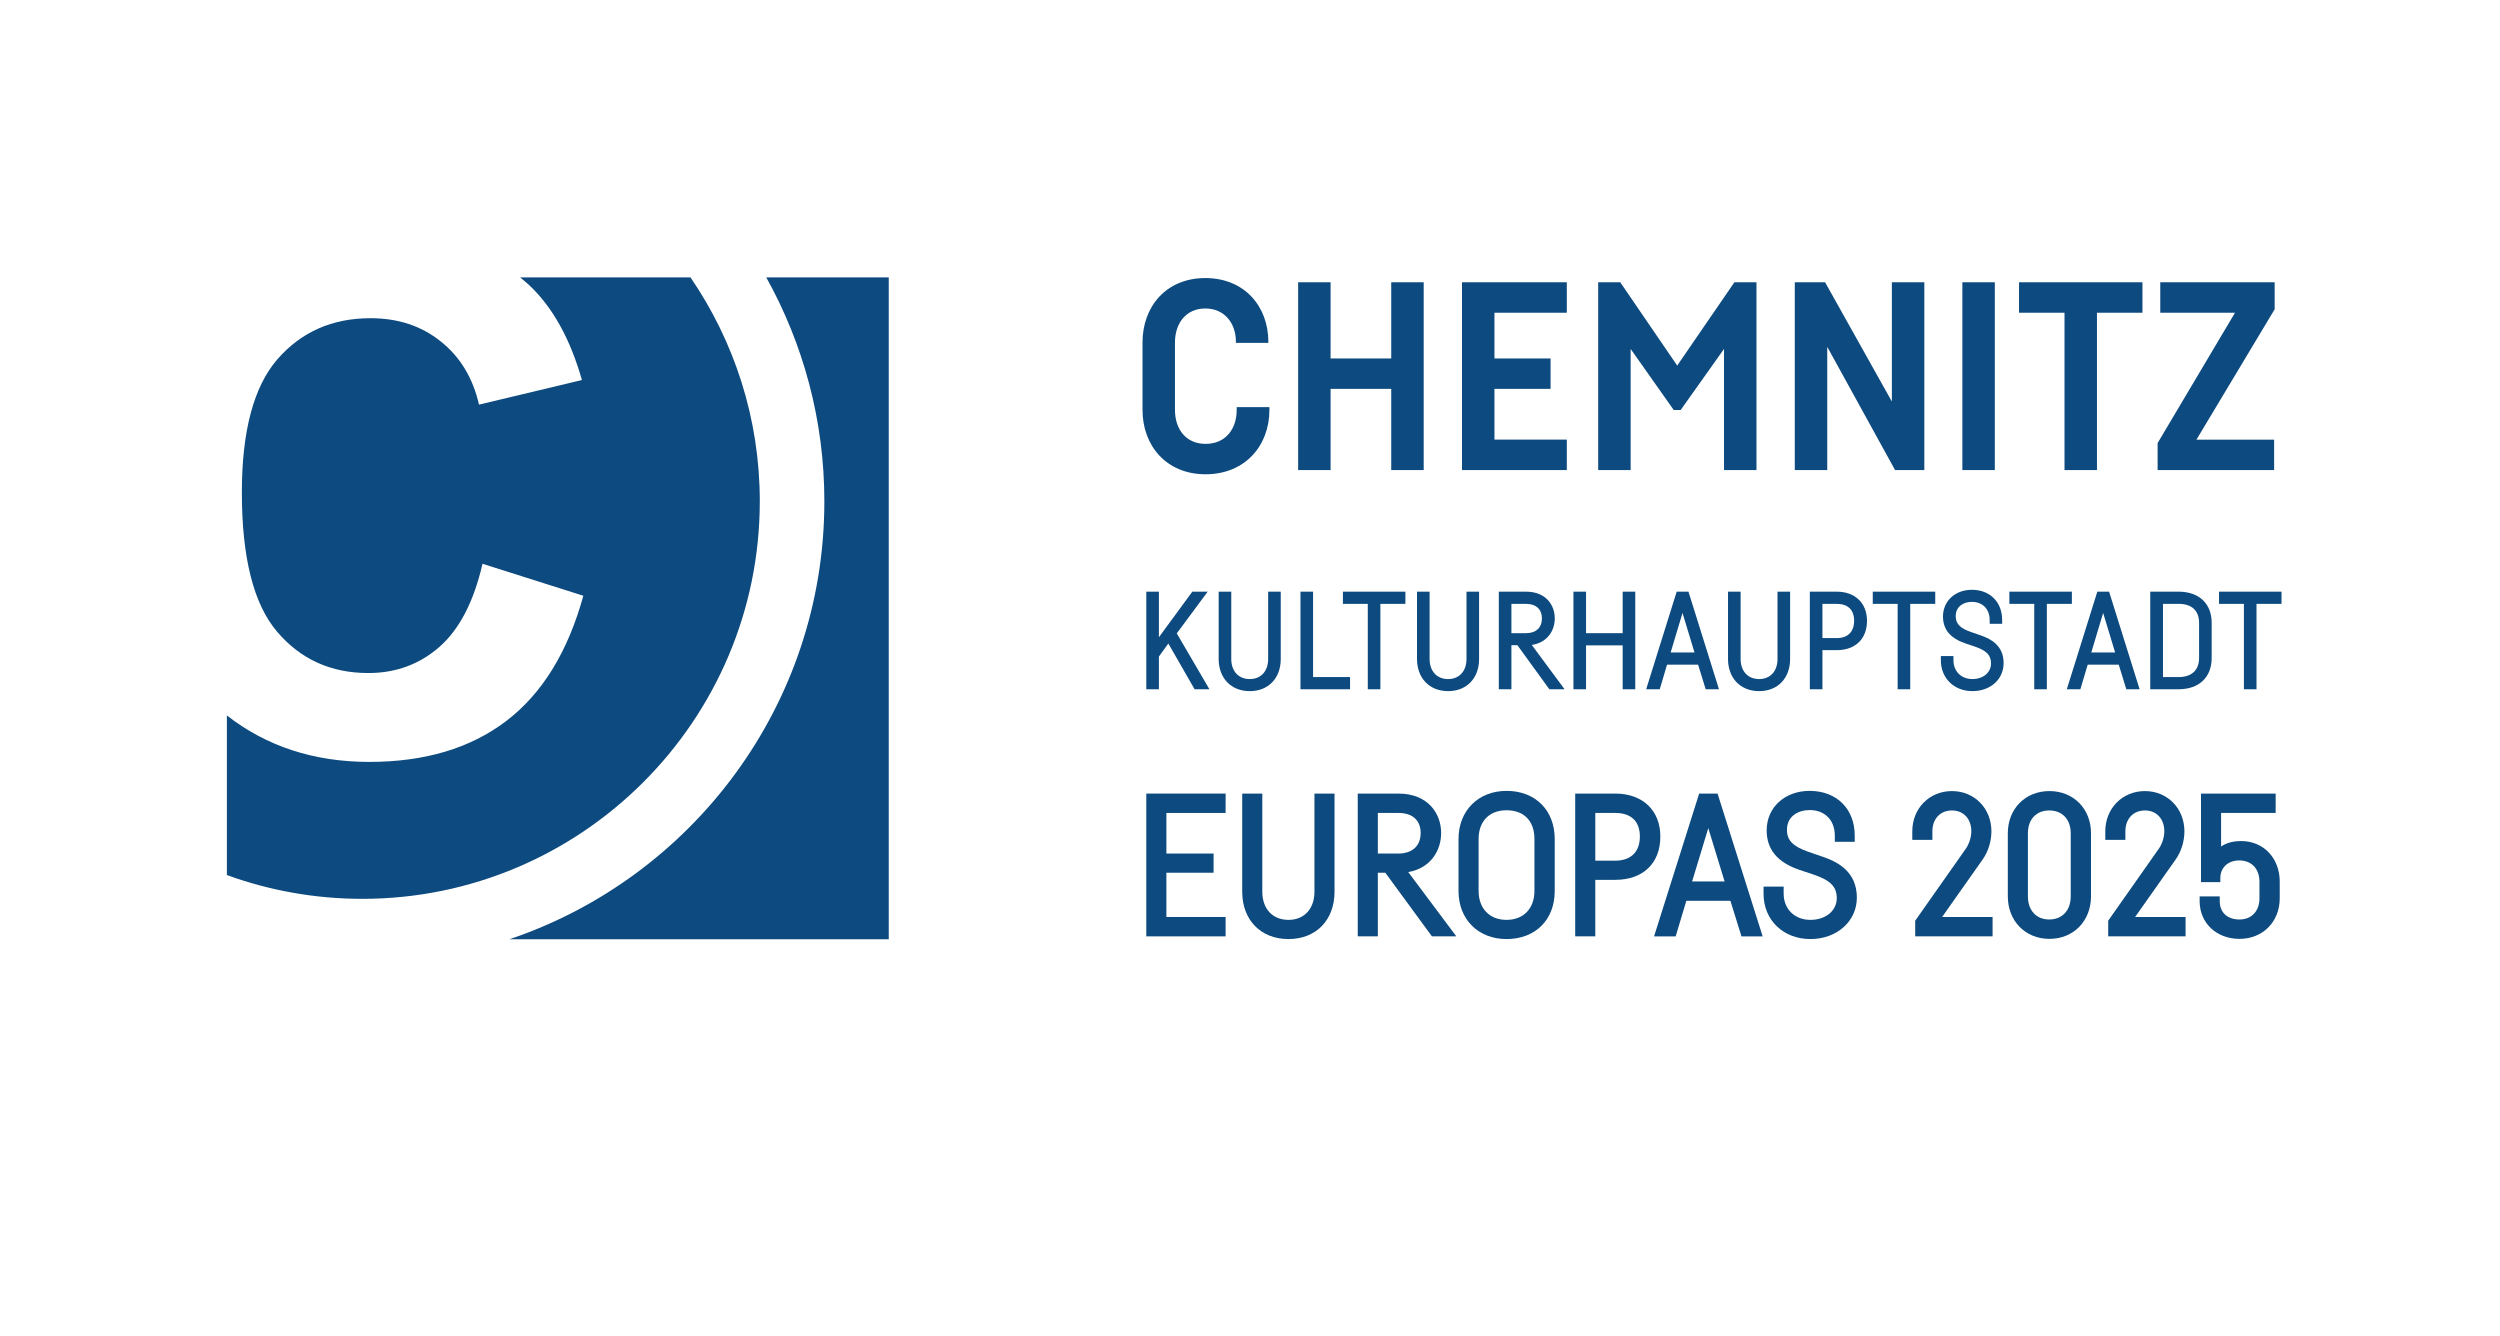 <?xml version="1.0" encoding="UTF-8"?>
<svg id="bcst" xmlns="http://www.w3.org/2000/svg" viewBox="0 0 1190 636">
  <defs>
    <style>
      .cls-1 {
        fill: #0c4a7f;
      }
    </style>
  </defs>
  <g id="g10">
    <g id="g12">
      <path id="path14" class="cls-1" d="M361.666,238.648c0-39.514-12.196-76.23-32.996-106.608h-81.083c1.452,1.218,2.94,2.388,4.333,3.708,11.143,10.485,19.506,25.532,25.083,45.148l-48.996,11.708c-2.9-12.71-8.977-22.743-18.229-30.099-9.145-7.359-20.291-11.038-33.446-11.038-18.173,0-32.941,6.521-44.311,19.566-11.262,13.044-16.892,34.171-16.892,63.378,0,30.991,5.572,53.064,16.727,66.218,11.144,13.158,25.636,19.732,43.474,19.732,13.154,0,24.469-4.181,33.947-12.539,9.474-8.365,16.273-21.514,20.401-39.466l47.993,15.219c-7.358,26.755-19.622,46.653-36.787,59.698-17.056,12.935-38.743,19.391-65.052,19.397-26.467,0-49.033-7.459-67.832-22.122v75.976c20.132,7.318,41.838,11.324,64.466,11.324,104.321,0,189.2-84.88,189.2-189.199Zm3.076-106.608c17.591,31.605,27.654,67.946,27.654,106.608,0,96.796-62.885,179.129-149.928,208.441h180.578V132.04h-58.304"/>
      <path id="path16" class="cls-1" d="M943.949,408.818c2.517-3.688,3.96-8.467,3.96-13.107,0-10.921-8.076-19.159-18.782-19.159-10.761,0-18.875,8.238-18.875,19.159v4.064h9.561v-4.064c0-5.943,3.744-9.937,9.315-9.937,5.514,0,9.219,3.994,9.219,9.937,0,2.666-1.008,5.93-2.499,8.107l-24.209,34.427v7.463h36.827v-9.221h-24.026l19.511-27.669"/>
      <path id="path18" class="cls-1" d="M665.624,406.291h-9.774v-19.327h9.774c6.741,0,10.608,3.49,10.608,9.571s-3.963,9.756-10.608,9.756Zm20.357-9.756c0-9.355-6.297-18.794-20.357-18.794h-19.337v67.968h9.564v-30.287h3.561l22.184,30.287h11.61l-22.88-30.604c10.788-1.863,15.656-10.412,15.656-18.57"/>
      <path id="path20" class="cls-1" d="M1035.818,408.818c2.517-3.688,3.96-8.467,3.96-13.107,0-10.921-8.079-19.159-18.785-19.159-10.761,0-18.875,8.238-18.875,19.159v4.064h9.561v-4.064c0-5.943,3.744-9.937,9.315-9.937,5.517,0,9.222,3.994,9.222,9.937,0,2.67-1.008,5.93-2.502,8.107l-24.209,34.427v7.463h36.827v-9.221h-24.023l19.511-27.669"/>
      <path id="path22" class="cls-1" d="M625.678,424.445c0,8.149-4.854,13.416-12.363,13.416-7.569,0-12.456-5.267-12.456-13.416v-46.704h-9.564v46.704c0,13.489,8.85,22.548,22.019,22.548s21.923-9.059,21.923-22.548v-46.704h-9.561v46.704"/>
      <path id="path24" class="cls-1" d="M545.64,445.709h37.751v-9.221h-28.19v-21.066h22.46v-9.131h-22.46v-19.327h28.19v-9.222h-37.751v67.968"/>
      <path id="path26" class="cls-1" d="M1066.834,400.344c-3.882,0-7.005,.838-9.591,2.598v-15.978h25.97v-9.222h-35.534v42.166h9.195v-1.867c0-5.068,3.63-8.475,9.033-8.475,5.829,0,9.594,3.972,9.594,10.121v7.869c0,6.151-3.729,10.122-9.498,10.122-5.805,0-9.408-3.35-9.408-8.748v-2.232h-9.564v2.232c0,10.413,7.98,17.972,18.971,17.972,11.097,0,19.151-8.135,19.151-19.347v-7.869c0-11.209-7.704-19.343-18.32-19.343"/>
      <path id="path28" class="cls-1" d="M820.905,419.562h-15.455l7.692-25.38,7.764,25.38Zm-12.105-41.82l-21.467,67.968h10.281l5.082-16.925h20.978l5.268,16.925h10.086l-21.47-67.968h-8.757"/>
      <path id="path30" class="cls-1" d="M867.688,407.837l-6.924-2.379c-7.326-2.541-10.179-5.478-10.179-10.48,0-6.486,5.421-9.389,10.794-9.389,7.284,0,11.994,4.799,11.994,12.228v2.871h9.471v-2.965c0-12.72-8.628-21.266-21.464-21.266-11.847,0-20.447,7.904-20.447,18.796,0,9.073,5.109,15.226,15.626,18.811l6.831,2.281c7.953,2.719,10.908,5.757,10.908,11.209,0,5.971-5.277,10.305-12.549,10.305-7.497,0-12.732-5.141-12.732-12.499v-3.332h-9.564v3.422c0,12.484,9.375,21.541,22.295,21.541,12.606,0,22.112-8.471,22.112-19.709,0-12.451-9.228-17.062-16.172-19.447"/>
      <path id="path32" class="cls-1" d="M730.392,399.373v24.706c0,8.374-5.217,13.782-13.287,13.782s-13.29-5.408-13.29-13.782v-24.706c0-8.445,5.094-13.693,13.29-13.693,8.319,0,13.287,5.118,13.287,13.693Zm-13.287-22.915c-13.455,0-22.85,9.425-22.85,22.915v24.8c0,13.436,9.396,22.82,22.85,22.82,13.722,0,22.94-9.171,22.94-22.82v-24.8c0-13.707-9.219-22.915-22.94-22.915"/>
      <path id="path34" class="cls-1" d="M780.577,398.184c0,7.304-4.272,11.493-11.715,11.493h-9.498v-22.714h9.498c7.554,0,11.715,3.984,11.715,11.221Zm-11.715-20.443h-19.061v67.968h9.564v-26.901h9.498c13.239,0,21.461-7.904,21.461-20.624,0-12.418-8.424-20.443-21.461-20.443"/>
      <path id="path36" class="cls-1" d="M985.665,396.629v30.013c0,6.702-4.017,11.036-10.239,11.036-6.162,0-10.143-4.335-10.143-11.036v-30.013c0-6.595,3.981-10.855,10.143-10.855,6.222,0,10.239,4.26,10.239,10.855Zm-10.143-20.077c-11.475,0-19.802,8.443-19.802,20.077v30.013c0,11.738,8.328,20.261,19.802,20.261s19.796-8.523,19.796-20.261v-30.013c0-11.634-8.325-20.077-19.796-20.077"/>
      <path id="path38" class="cls-1" d="M1082.739,134.374h-54.451v14.474h35.585l-36.848,62.055v12.84h55.459v-14.476h-36.974l37.229-62.054v-12.838h0Zm-62.932,0h-58.753v14.474h21.653v74.894h15.449v-74.894h21.65v-14.474h0Zm-85.722,0v89.368h15.449v-89.368h-15.449Zm-18.104,0h-15.449v56.768l-31.781-56.768h-14.435v89.368h15.449v-58.656l32.285,58.656h13.932v-89.368h0Zm-119.279,60.795h3.294l20.639-29.078v57.651h15.446v-89.368h-10.509l-27.224,39.648-27.098-39.648h-10.509v89.368h15.446v-57.651l20.513,29.078h0Zm-50.899-46.321v-14.474h-49.888v89.368h49.888v-14.476h-34.442v-24.167h26.717v-14.476h-26.717v-21.776h34.442Zm-83.571-14.474v36.25h-28.868v-36.25h-15.446v89.368h15.446v-38.642h28.868v38.642h15.449v-89.368h-15.449Zm-57.991,59.41h-15.572v1.385c0,8.936-5.193,16.112-14.817,16.112-9.495,0-14.562-7.175-14.562-16.112v-32.224c0-8.81,5.067-16.109,14.436-16.109,9.243,0,14.562,7.173,14.562,15.732v.629h15.446v-.504c0-16.739-11.268-30.335-30.008-30.335s-29.882,13.722-29.882,30.587v32.224c0,16.866,11.268,30.586,30.008,30.586,18.866,0,30.389-13.72,30.389-30.586v-1.385h0"/>
      <path id="path40" class="cls-1" d="M625.024,281.633h-5.994v46.457h23.597v-5.806h-17.603v-40.651"/>
      <path id="path42" class="cls-1" d="M733.956,294.351c0,4.409-2.823,7.039-7.545,7.039h-6.978v-13.951h6.978c4.722,0,7.545,2.584,7.545,6.911Zm6.12,0c0-6.33-4.224-12.718-13.665-12.718h-12.975v46.457h5.997v-20.958h2.859l15.194,20.958h7.254l-15.62-21.099c7.554-1.098,10.956-7.007,10.956-12.641"/>
      <path id="path44" class="cls-1" d="M772.391,301.39h-17.435v-19.757h-5.994v46.457h5.994v-20.896h17.435v20.896h5.997v-46.457h-5.997v19.757"/>
      <path id="path46" class="cls-1" d="M639.228,287.439h11.841v40.651h5.994v-40.651h11.907v-5.806h-29.741v5.806"/>
      <path id="path48" class="cls-1" d="M574.856,281.633h-7.317l-15.905,21.696v-21.696h-5.994v46.457h5.994v-15.576l4.497-6.208,12.492,21.784h7.062l-15.542-26.597,14.715-19.86"/>
      <path id="path50" class="cls-1" d="M603.643,313.665c0,5.816-3.435,9.572-8.751,9.572-5.352,0-8.811-3.756-8.811-9.572v-32.032h-5.997v32.032c0,9.158,5.952,15.314,14.807,15.314s14.745-6.155,14.745-15.314v-32.032h-5.994v32.032"/>
      <path id="path52" class="cls-1" d="M698.05,313.665c0,5.816-3.432,9.572-8.748,9.572-5.352,0-8.811-3.756-8.811-9.572v-32.032h-5.997v32.032c0,9.158,5.952,15.314,14.807,15.314s14.745-6.155,14.745-15.314v-32.032h-5.997v32.032"/>
      <path id="path54" class="cls-1" d="M986.205,281.633h-29.741v5.806h11.841v40.651h5.994v-40.651h11.907v-5.806"/>
      <path id="path56" class="cls-1" d="M1006.797,310.572h-11.343l5.643-18.814,5.7,18.814Zm-8.469-28.939l-14.525,46.457h6.456l3.483-11.713h14.781l3.609,11.713h6.321l-14.525-46.457h-5.598"/>
      <path id="path58" class="cls-1" d="M1046.761,296.504v16.716c0,5.76-3.537,9.064-9.702,9.064h-7.482v-34.845h7.482c6.255,0,9.702,3.22,9.702,9.064Zm-9.762-14.871h-13.479v46.457h13.479c9.717,0,15.755-5.697,15.755-14.871v-16.781c0-9.133-6.039-14.806-15.755-14.806"/>
      <path id="path60" class="cls-1" d="M1056.259,281.633v5.806h11.841v40.651h5.994v-40.651h11.907v-5.806h-29.741"/>
      <path id="path62" class="cls-1" d="M846.095,313.665c0,5.816-3.432,9.572-8.748,9.572-5.352,0-8.811-3.756-8.811-9.572v-32.032h-5.997v32.032c0,9.158,5.949,15.314,14.808,15.314s14.744-6.155,14.744-15.314v-32.032h-5.997v32.032"/>
      <path id="path64" class="cls-1" d="M806.574,310.572h-11.343l5.646-18.814,5.697,18.814Zm-8.469-28.939l-14.525,46.457h6.456l3.483-11.713h14.778l3.612,11.713h6.321l-14.525-46.457h-5.598"/>
      <path id="path66" class="cls-1" d="M882.565,295.49c0,5.238-3.027,8.242-8.301,8.242h-6.786v-16.292h6.786c5.355,0,8.301,2.859,8.301,8.051Zm-8.301-13.857h-12.783v46.457h5.997v-18.615h6.786c8.898,0,14.424-5.358,14.424-13.986,0-8.418-5.661-13.857-14.424-13.857"/>
      <path id="path68" class="cls-1" d="M891.433,287.439h11.844v40.651h5.994v-40.651h11.904v-5.806h-29.741v5.806"/>
      <path id="path70" class="cls-1" d="M942.833,302.445l-4.746-1.646c-5.157-1.807-7.164-3.916-7.164-7.523,0-4.687,3.855-6.786,7.674-6.786,5.163,0,8.496,3.435,8.496,8.749v1.699h5.934v-1.764c0-8.628-5.799-14.427-14.43-14.427-7.956,0-13.731,5.349-13.731,12.719,0,6.14,3.438,10.306,10.515,12.74l4.683,1.582c5.586,1.928,7.662,4.101,7.662,8.027,0,4.301-3.732,7.421-8.874,7.421-5.301,0-9.003-3.677-9.003-8.939v-2.018h-5.997v2.08c0,8.469,6.309,14.619,14.999,14.619,8.616,0,14.871-5.617,14.871-13.351,0-8.434-6.213-11.563-10.89-13.183"/>
    </g>
  </g>
</svg>
